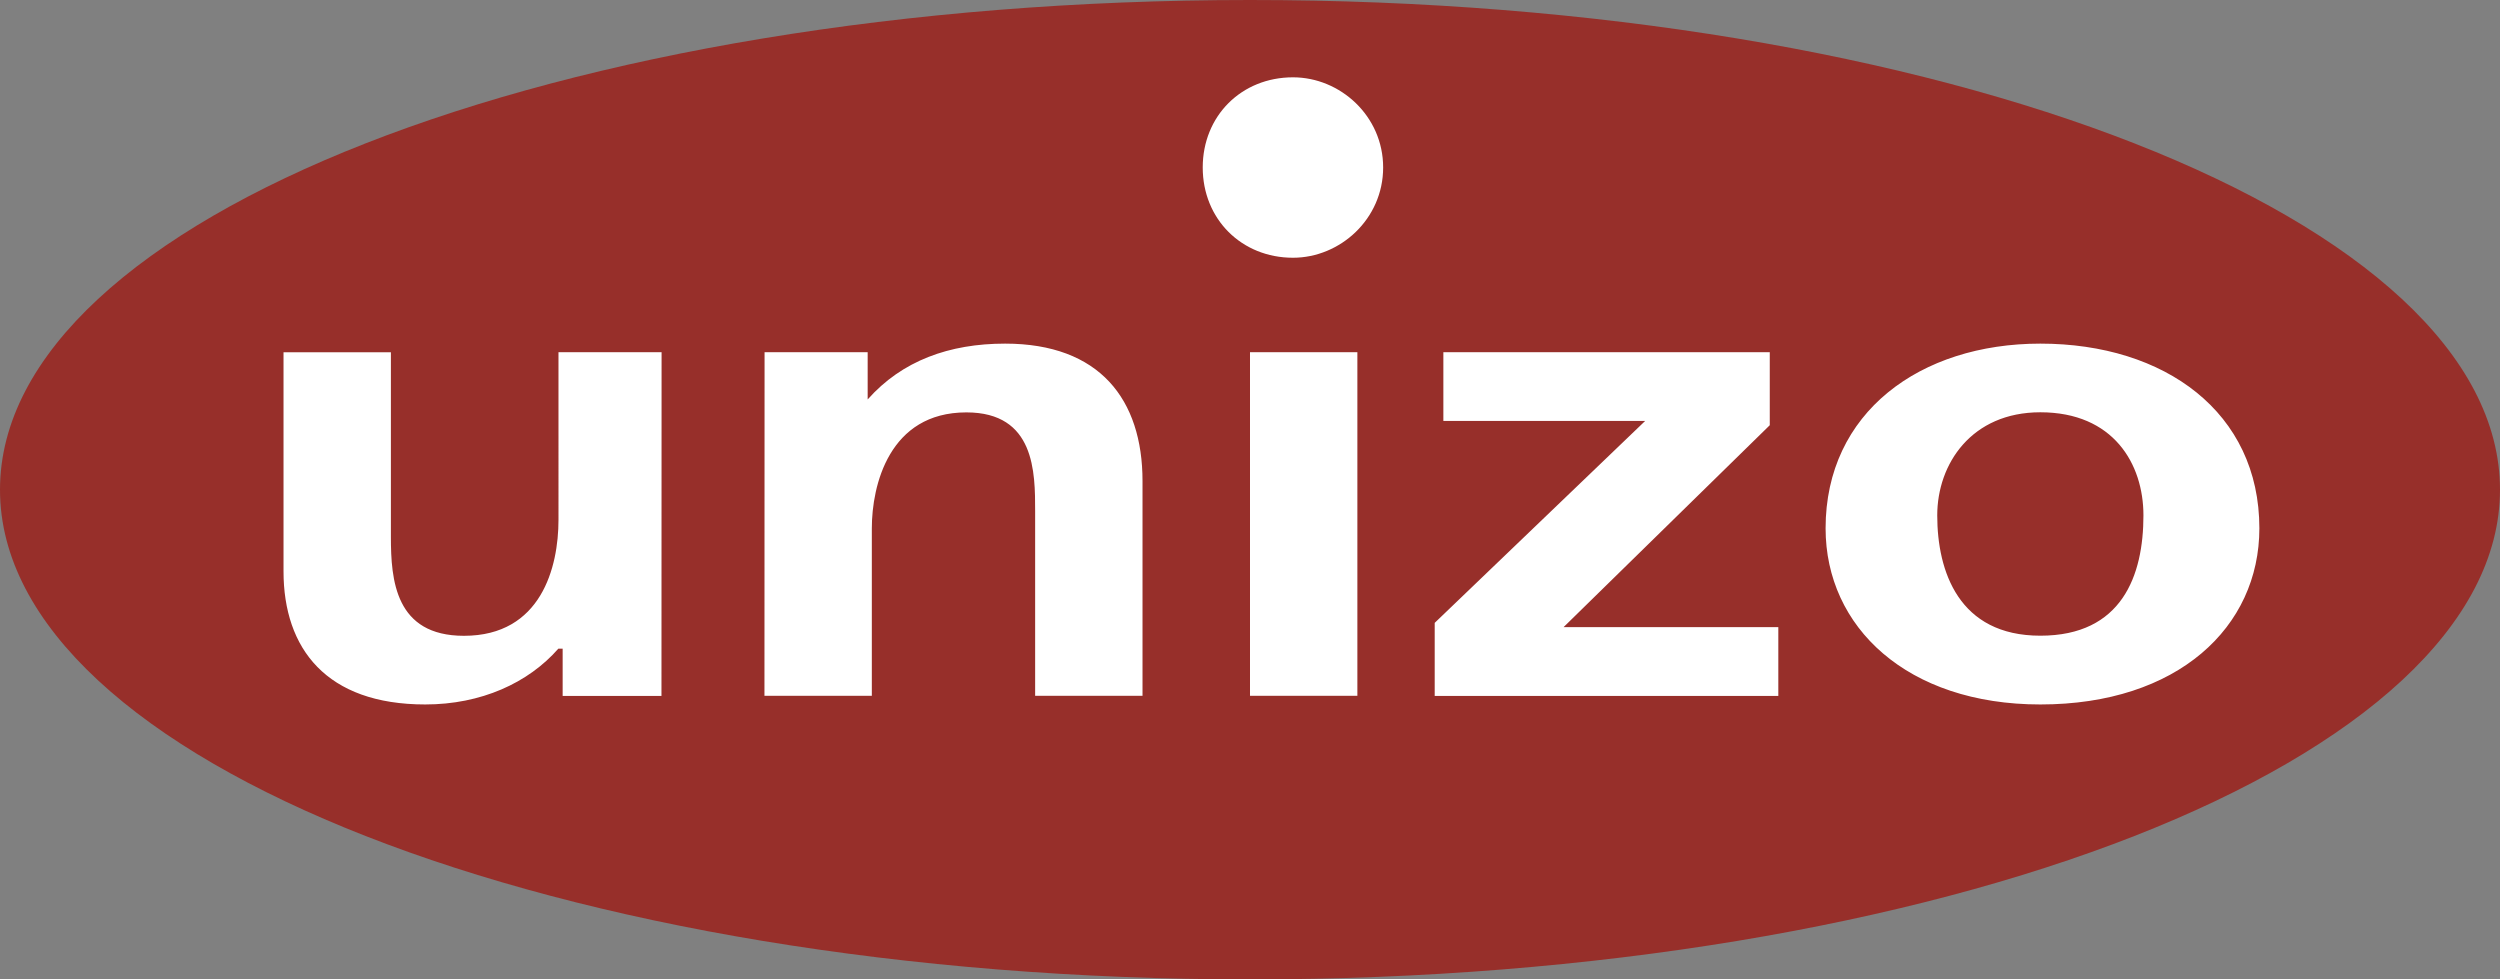 <?xml version="1.0" encoding="utf-8"?>
<!-- Generator: Adobe Illustrator 25.4.1, SVG Export Plug-In . SVG Version: 6.00 Build 0)  -->
<svg version="1.1" id="Laag_1" xmlns="http://www.w3.org/2000/svg" xmlns:xlink="http://www.w3.org/1999/xlink" x="0px" y="0px"
	 viewBox="0 0 2279.4 893" style="enable-background:new 0 0 2279.4 893;" xml:space="preserve">
<rect x="0" y="0" width="2279.4" height="893" fill="#808080" stroke="none"/>
<style type="text/css">
	.st0{fill-rule:evenodd;clip-rule:evenodd;fill:#972F2A;}
	.st1{fill-rule:evenodd;clip-rule:evenodd;fill:#FFFFFF;}
</style>
<g>
	<path class="st0" d="M2279.4,446.5c0,246.7-509.1,446.5-1139.7,446.5S0,693.2,0,446.5C0,199.7,509.1,0,1139.7,0
		S2279.4,199.7,2279.4,446.5z"/>
	<path class="st1" d="M603.1,634.5h-90.1v-43.1h-3.9c-27.4,31.3-70.5,50.9-121.4,50.9c-90.1,0-129.2-50.9-129.2-121.4V321.2h97.9
		v168.4c0,39.2,3.9,90.1,66.6,90.1c70.5,0,86.2-62.6,86.2-105.7V321.1h94L603.1,634.5L603.1,634.5z M697.1,321.1h94v43.1
		c31.3-35.3,74.4-50.9,125.3-50.9c86.2,0,125.3,50.9,125.3,125.3v195.8h-97.9V466.1c0-35.3,0-90.1-62.7-90.1
		c-70.5,0-86.2,66.6-86.2,105.7v152.7h-97.9L697.1,321.1L697.1,321.1L697.1,321.1z M1139.7,321.1h97.9v313.3h-97.9V321.1z
		 M1316,321.1h297.6v66.6l-188,184.1h195.8v62.7h-313.3v-66.6L1500,383.8H1316L1316,321.1L1316,321.1z M1860.3,313.3
		c113.6,0,199.7,62.7,199.7,168.4c0,90.1-74.4,160.6-199.7,160.6c-121.4,0-195.8-70.5-195.8-160.6
		C1664.5,376,1750.7,313.3,1860.3,313.3z M1860.3,579.6c74.4,0,94-54.8,94-109.7c0-47-27.4-94-94-94c-62.7,0-94,47-94,94
		C1766.3,520.9,1785.9,579.6,1860.3,579.6z M1261.1,152.7c0,47-39.2,82.3-82.2,82.3c-47,0-82.3-35.3-82.3-82.3s35.3-82.2,82.3-82.2
		C1221.9,70.5,1261.1,105.7,1261.1,152.7L1261.1,152.7z"/>
</g>
</svg>
